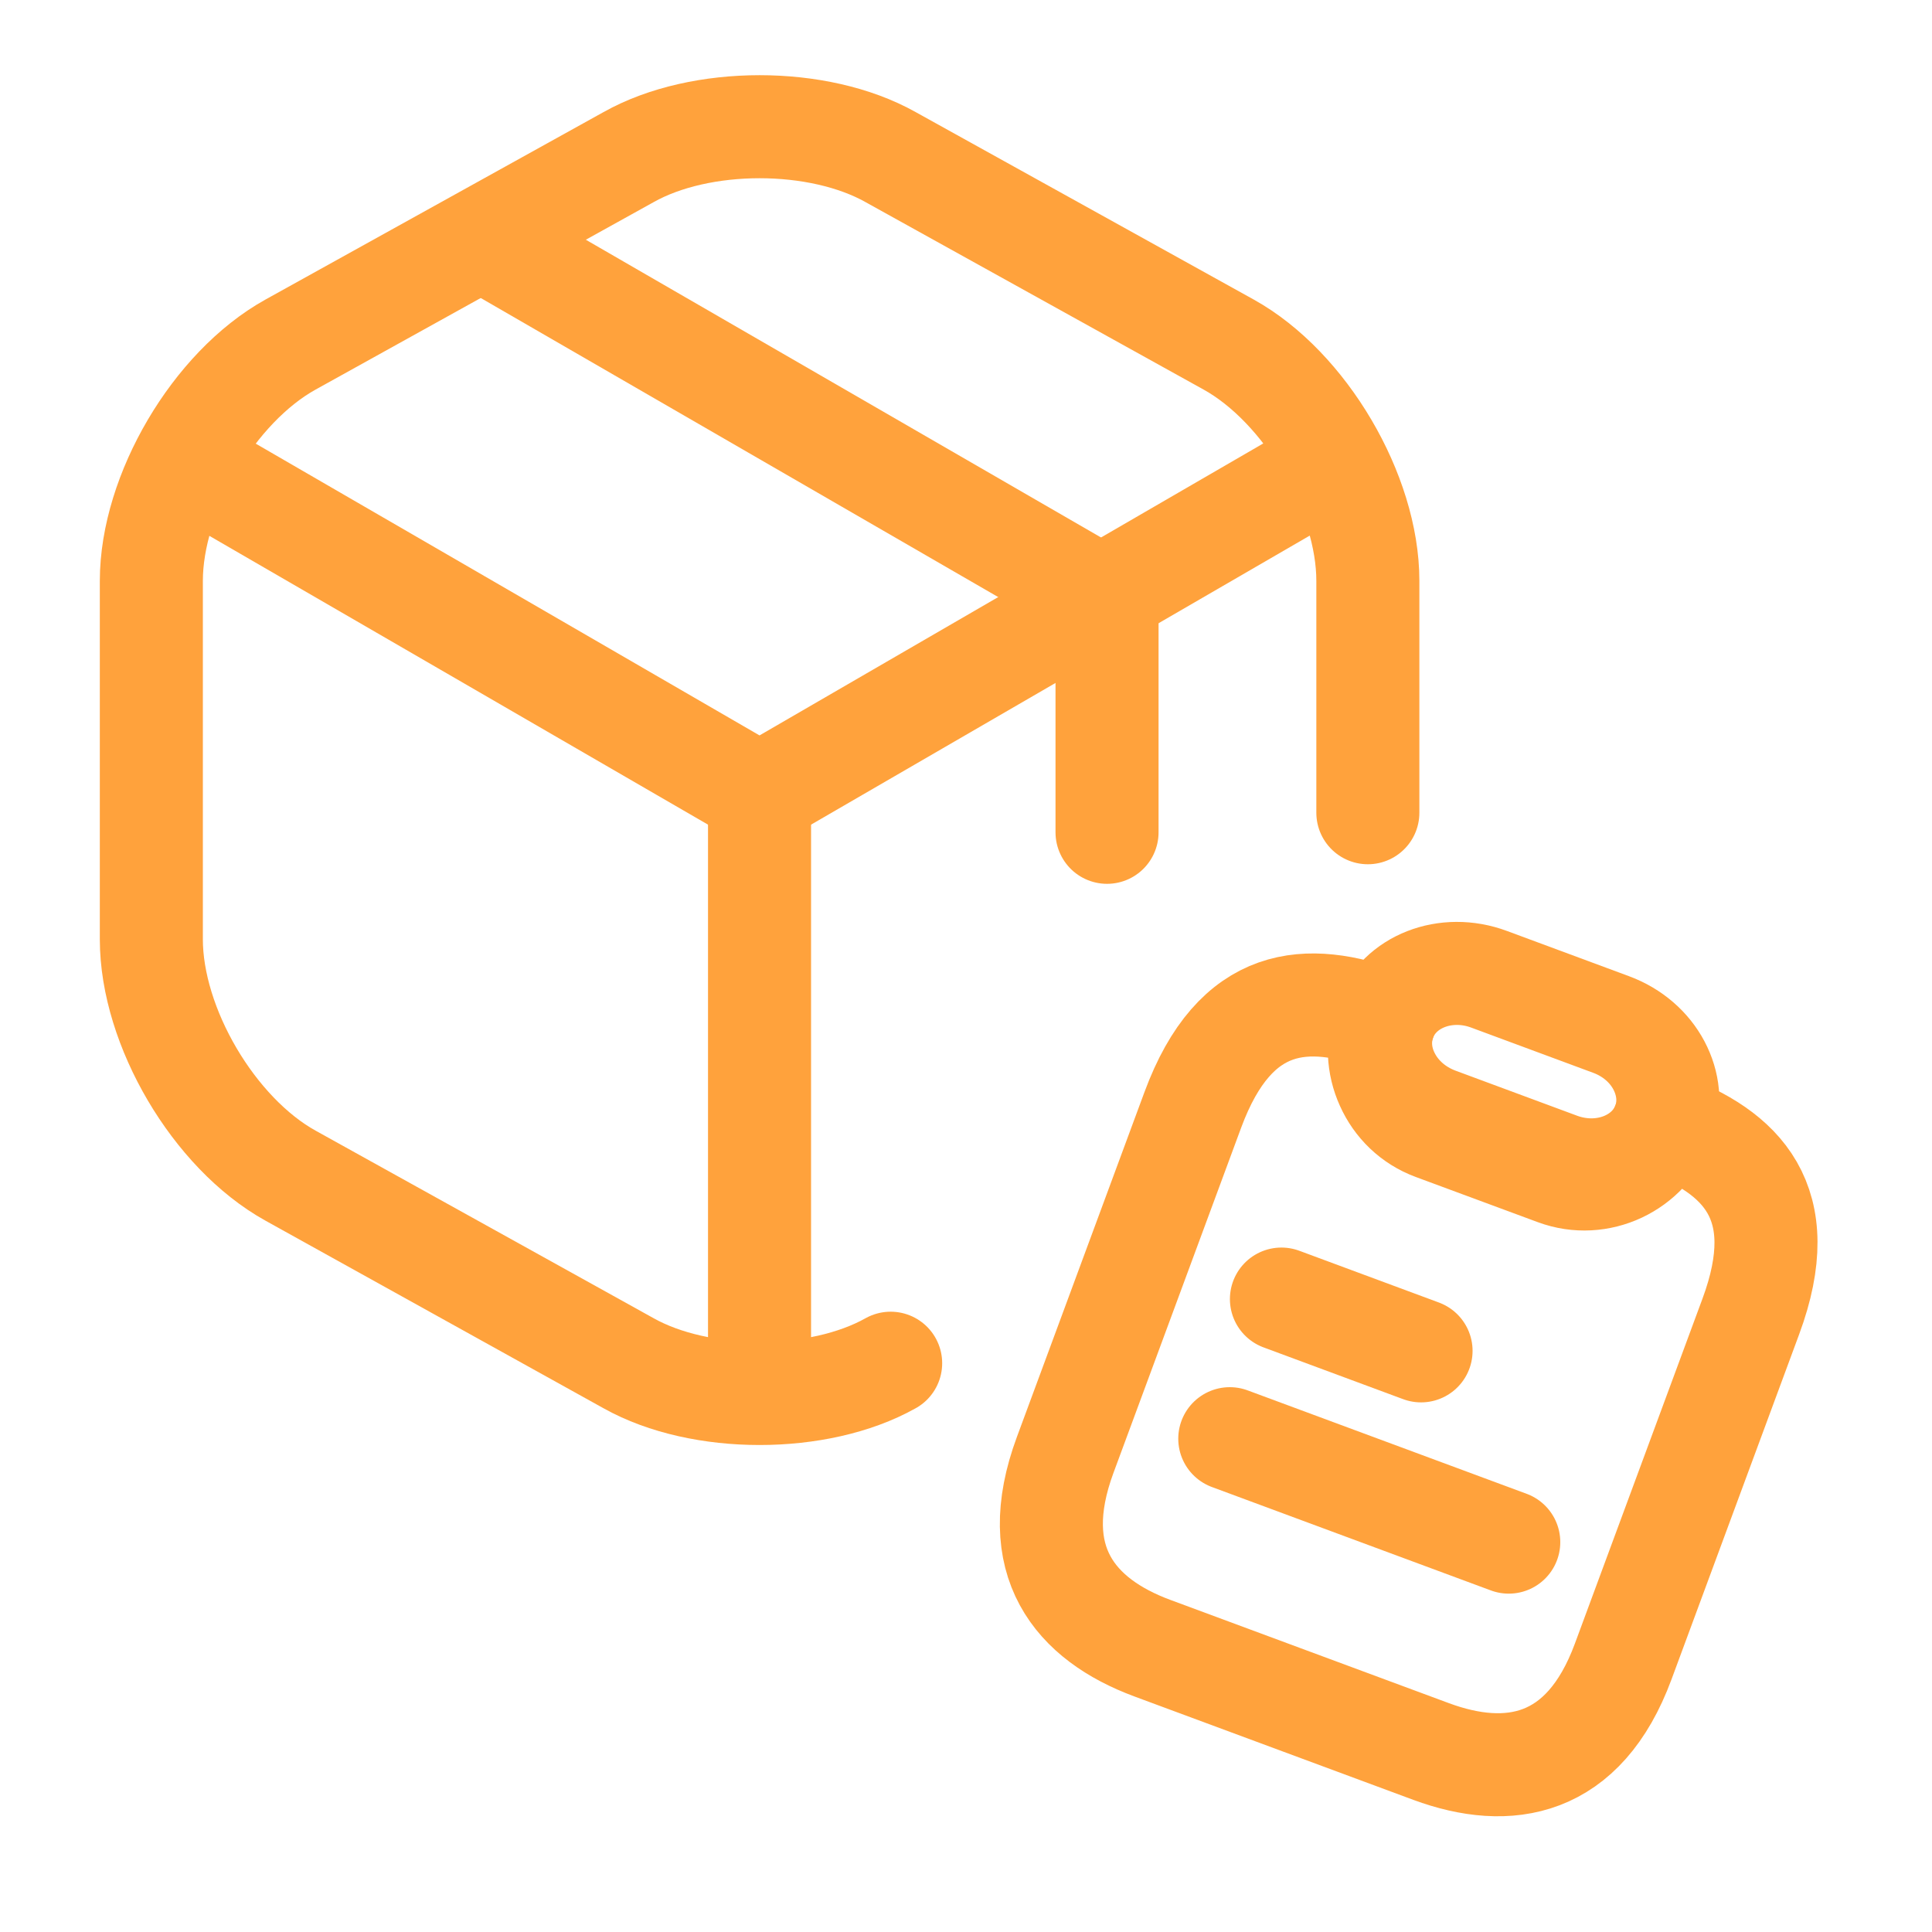 <svg width="15" height="15" viewBox="0 0 15 15" fill="none" xmlns="http://www.w3.org/2000/svg">
<path d="M13.593 10.222L12.602 12.901C12.297 13.725 11.711 13.82 11.112 13.599L8.946 12.796C8.348 12.574 7.965 12.12 8.27 11.296L9.261 8.617C9.591 7.724 10.152 7.697 10.751 7.919C10.688 8.089 10.698 8.268 10.768 8.422C10.837 8.576 10.963 8.701 11.131 8.763L12.079 9.114C12.415 9.238 12.791 9.062 12.917 8.721C13.515 8.943 13.924 9.329 13.593 10.222Z" stroke="#FFA23C" stroke-width="0.8" stroke-linecap="round" stroke-linejoin="round"/>
<path d="M12.917 8.721C12.806 9.02 12.443 9.162 12.107 9.038L11.16 8.687C10.992 8.624 10.862 8.508 10.788 8.368C10.713 8.228 10.696 8.068 10.751 7.919C10.861 7.62 11.225 7.478 11.561 7.603L12.508 7.954C12.676 8.016 12.806 8.132 12.88 8.272C12.954 8.412 12.972 8.572 12.917 8.721Z" stroke="#FFA23C" stroke-width="0.8" stroke-linecap="round" stroke-linejoin="round"/>
<path d="M9.949 10.086L11.033 10.488" stroke="#FFA23C" stroke-width="0.8" stroke-linecap="round" stroke-linejoin="round"/>
<path d="M9.548 11.17L11.714 11.973" stroke="#FFA23C" stroke-width="0.8" stroke-linecap="round" stroke-linejoin="round"/>
<path d="M8.595 6.462V4.662L3.932 1.967" stroke="#FFA23C" stroke-width="0.8" stroke-linecap="round" stroke-linejoin="round"/>
<path d="M1.558 3.659L5.897 6.172L10.207 3.674" stroke="#FFA23C" stroke-width="0.8" stroke-linecap="round" stroke-linejoin="round"/>
<path d="M5.897 10.628V6.167" stroke="#FFA23C" stroke-width="0.8" stroke-linecap="round" stroke-linejoin="round"/>
<path d="M10.62 6.31V4.51C10.62 3.831 10.134 3.005 9.539 2.675L6.915 1.22C6.355 0.905 5.44 0.905 4.88 1.22L2.256 2.675C1.661 3.005 1.175 3.831 1.175 4.51V7.293C1.175 7.972 1.661 8.798 2.256 9.128L4.88 10.584C5.16 10.741 5.529 10.819 5.897 10.819C6.266 10.819 6.635 10.741 6.915 10.584" stroke="#FFA23C" stroke-width="0.8" stroke-linecap="round" stroke-linejoin="round"/>
</svg>
